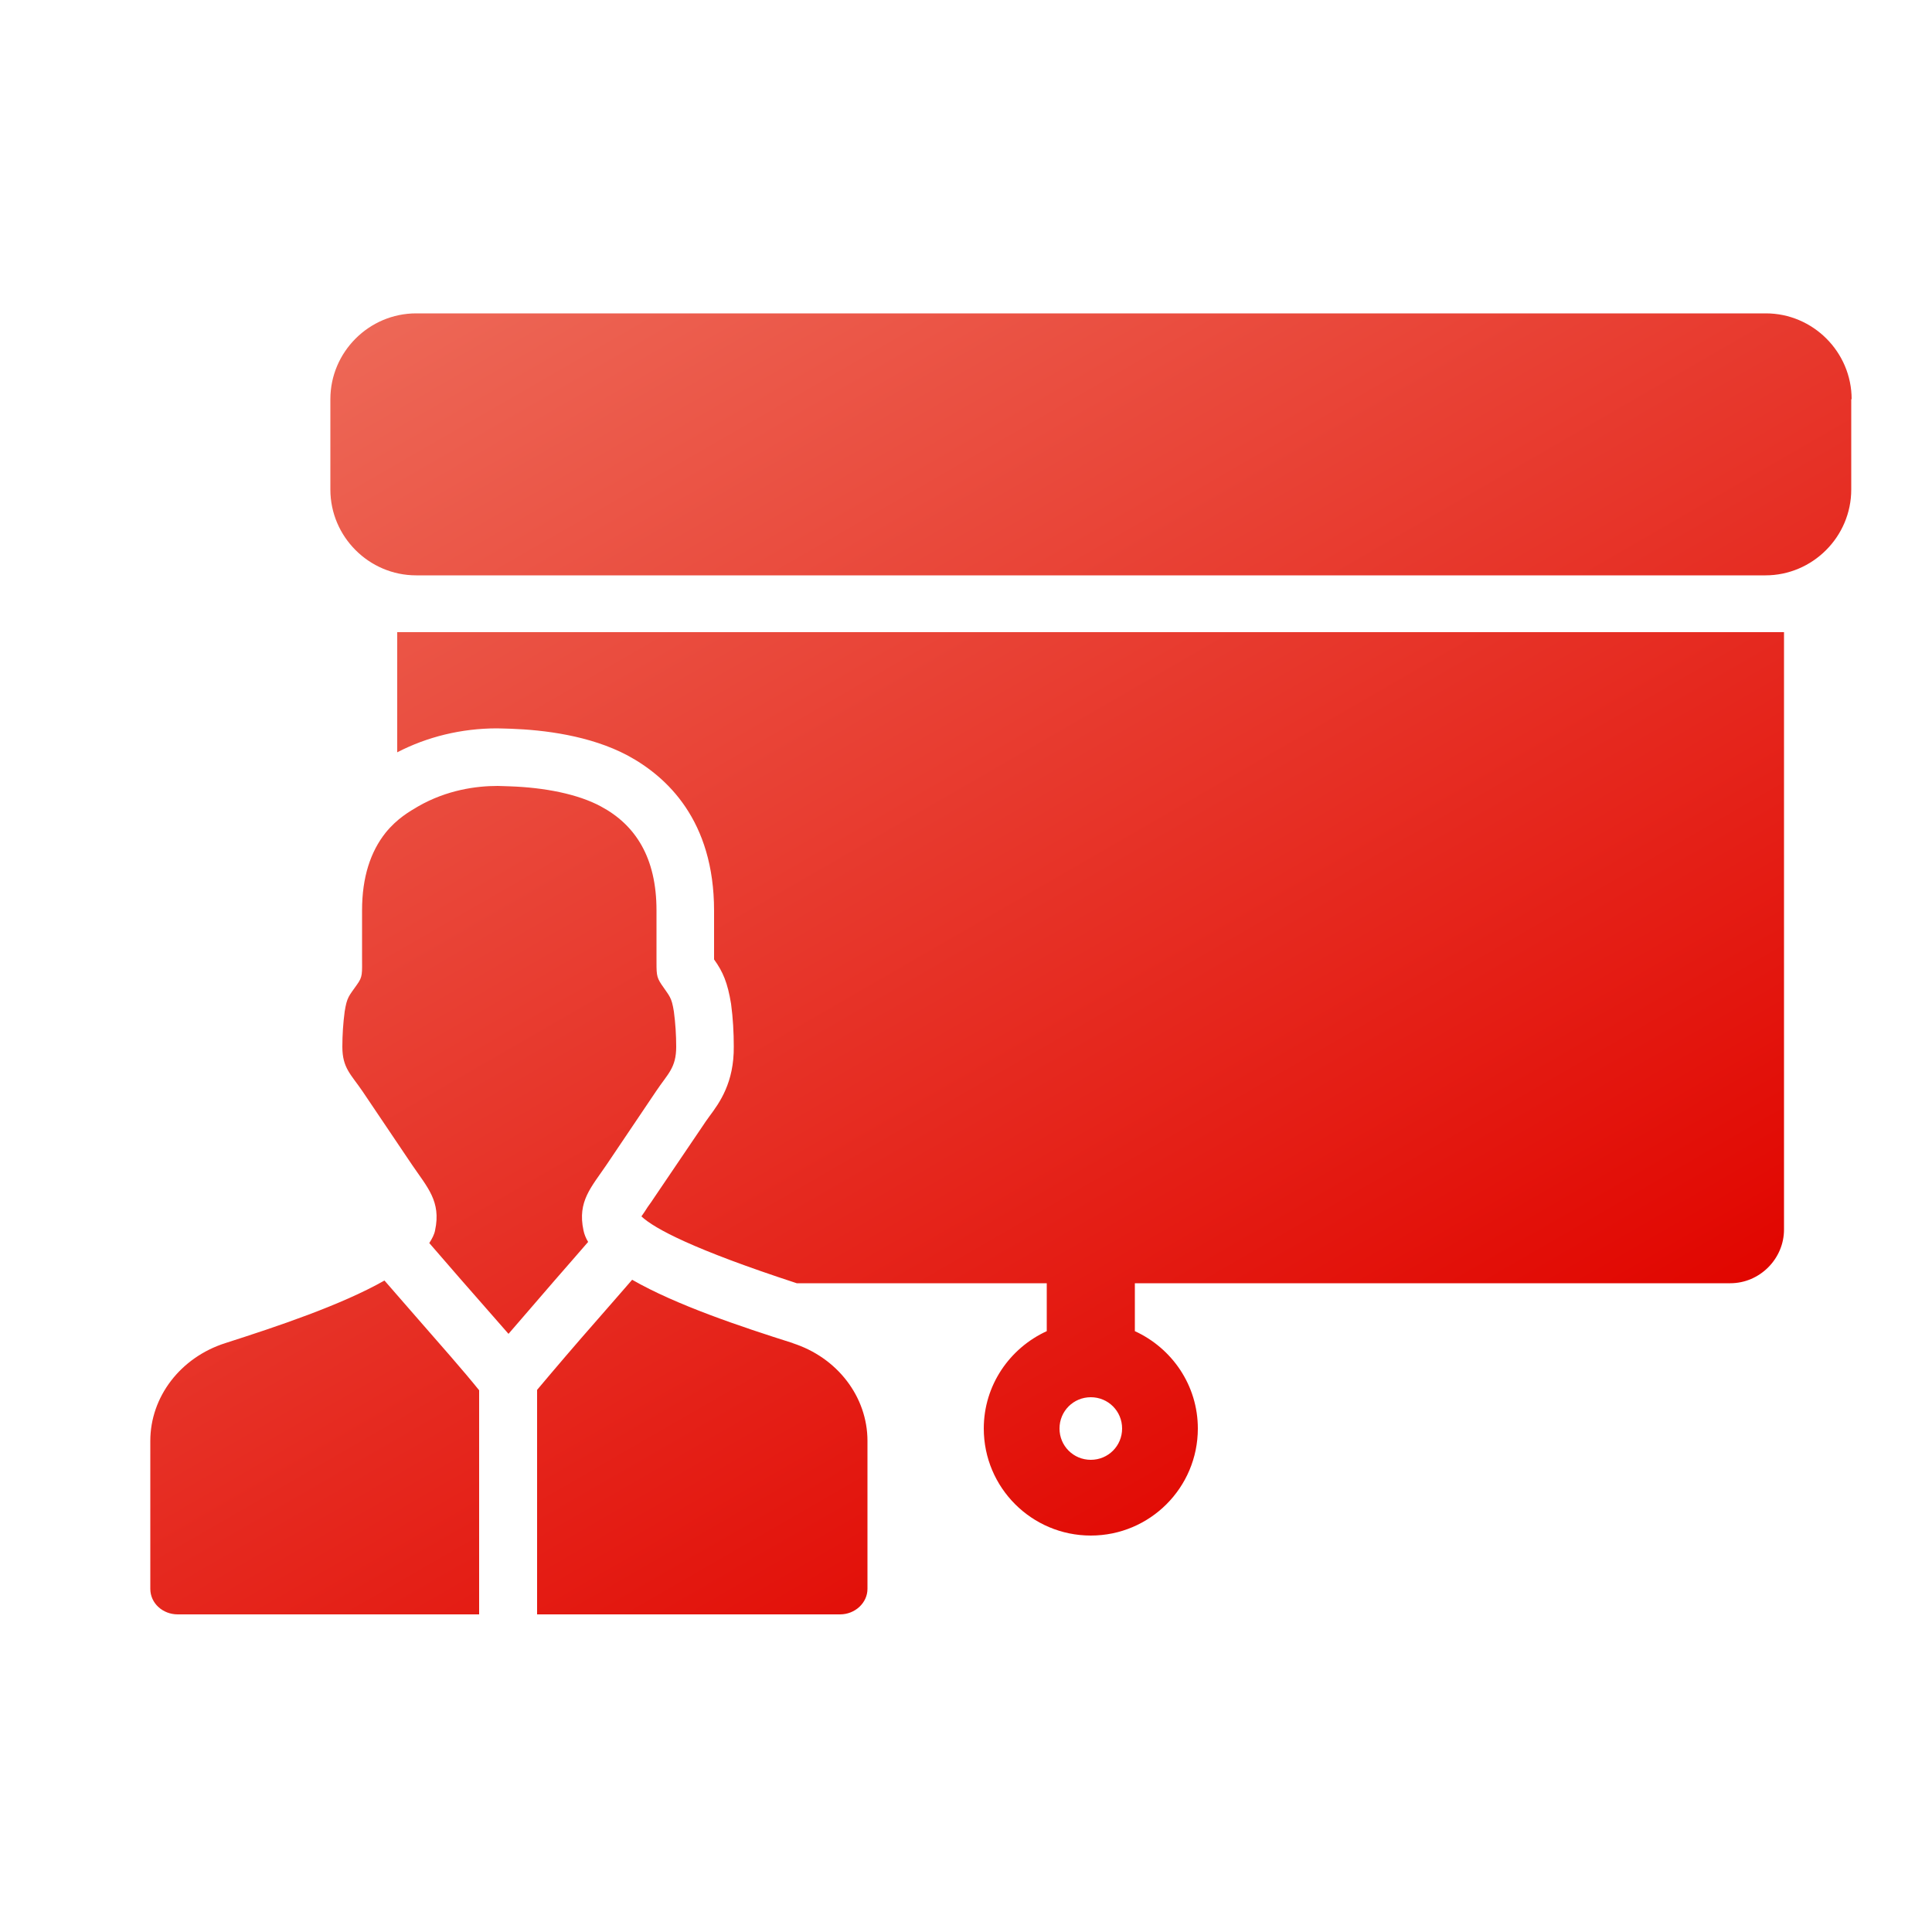 <?xml version="1.0" encoding="UTF-8"?><svg id="Schulungs-Icons" xmlns="http://www.w3.org/2000/svg" width="50" height="50" xmlns:xlink="http://www.w3.org/1999/xlink" viewBox="0 0 50 50"><defs><style>.cls-1{fill:url(#Unbenannter_Verlauf_16);stroke-width:0px;}</style><linearGradient id="Unbenannter_Verlauf_16" x1="34.05" y1="39.62" x2="14.43" y2="5.64" gradientUnits="userSpaceOnUse"><stop offset="0" stop-color="#e10600"/><stop offset="1" stop-color="#ed6756"/></linearGradient></defs><path class="cls-1" d="M47.91,10.33v2.34c0,1.22-1,2.22-2.22,2.22H10.77c-1.22,0-2.22-1-2.22-2.22v-2.34c0-1.22,1-2.22,2.22-2.22h34.93c1.22,0,2.22,1,2.22,2.22ZM9.95,33.14c-1.13.64-2.78,1.19-4.12,1.62-1.16.37-1.94,1.39-1.94,2.53v3.83c0,.37.32.66.71.66h7.8v-5.8c-.41-.51-1.02-1.2-1.64-1.91-.28-.32-.55-.63-.81-.93ZM20.52,34.76c-1.36-.43-3.03-.99-4.16-1.64-.28.32-.58.67-.88,1.01-.59.67-1.16,1.34-1.58,1.84v5.81s7.84,0,7.84,0c.39,0,.71-.3.71-.66v-3.83c0-1.14-.78-2.16-1.94-2.53ZM15.22,32.14c-.06-.1-.1-.2-.12-.3-.16-.75.2-1.11.6-1.7l1.28-1.9c.3-.45.52-.6.52-1.15,0-.3-.02-.61-.06-.91-.06-.38-.11-.39-.32-.7-.14-.21-.13-.27-.13-.74v-1.18c0-1.36-.54-2.21-1.44-2.69-.59-.32-1.46-.49-2.36-.52-.09,0-.2-.01-.31-.01-.55,0-1.31.1-2.06.53-.22.13-.54.31-.84.68-.39.49-.61,1.15-.61,2.01v1.18c0,.47.02.53-.13.74-.21.3-.26.32-.32.7-.04.3-.06.61-.06.91,0,.55.22.71.52,1.15l1.28,1.9c.4.59.76.95.6,1.7-.02.11-.08.22-.15.33.25.29.51.59.78.9.45.51.89,1.02,1.27,1.45.36-.42.78-.9,1.2-1.39.3-.34.59-.68.87-1ZM46.17,16.36v15.46c0,.76-.63,1.39-1.39,1.39h-15.41v1.24c.96.44,1.63,1.4,1.63,2.52,0,1.53-1.24,2.77-2.77,2.77s-2.77-1.24-2.77-2.77c0-1.12.67-2.08,1.63-2.52v-1.24h-6.47c-2.66-.87-3.68-1.41-4.02-1.73.05-.07.11-.16.16-.24.06-.08.12-.17.18-.26l1.28-1.89c.05-.08.1-.14.14-.2.26-.35.64-.87.63-1.81,0-.35-.02-.73-.07-1.1-.09-.55-.21-.83-.44-1.15v-.08s0-1.18,0-1.18c0-2.34-1.22-3.47-2.24-4.02-.98-.52-2.18-.66-3.01-.69-.08,0-.22-.01-.37-.01-.92,0-1.81.22-2.58.62v-3.11h35.89ZM29.04,36.97c0-.45-.36-.81-.81-.81s-.81.36-.81.81.36.81.81.81.81-.36.81-.81Z"/></svg>